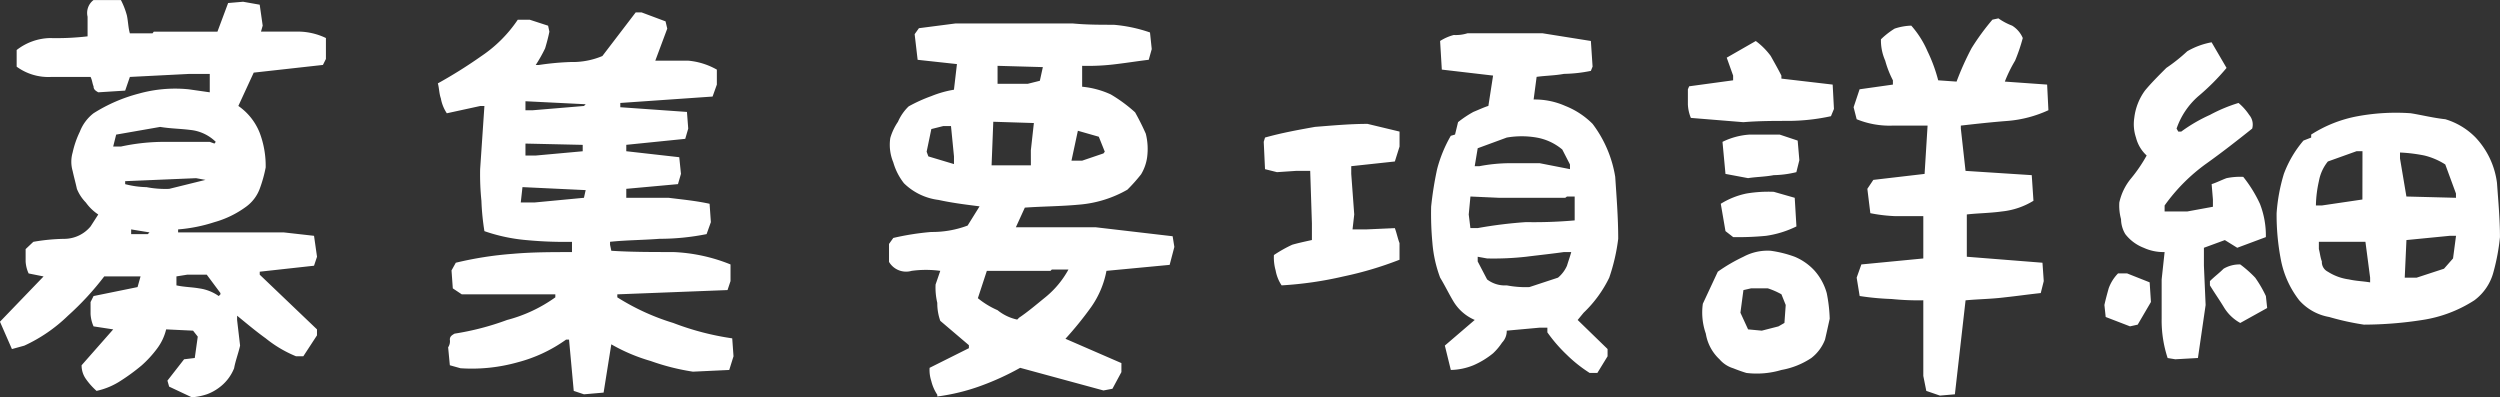 <svg xmlns="http://www.w3.org/2000/svg" width="280.896" height="44.64" viewBox="0 0 280.896 44.64">
  <rect x="0" y="0" width="280.896" height="44.64" fill="#333333" stroke="none"/>
  <path id="募集要項詳細" d="M-117.36,3.744a6.955,6.955,0,0,0,1.68-.336,5.207,5.207,0,0,0,1.344-.72A5,5,0,0,0-112.608.48c.144-.816.48-1.68.672-2.544l-.336-2.88v-.48c1.008.816,2.016,1.68,3.216,2.544a13.579,13.579,0,0,0,3.408,2.016h.816l1.536-2.352v-.672l-6.432-6.144v-.336l6.1-.672.336-1.008-.336-2.352-3.408-.384H-118.9v-.336a17.574,17.574,0,0,0,4.08-.816,11.022,11.022,0,0,0,3.552-1.728,4.373,4.373,0,0,0,1.536-2.016,14.956,14.956,0,0,0,.672-2.4,10.523,10.523,0,0,0-.672-3.888,6.634,6.634,0,0,0-2.4-3.024l1.728-3.744,7.776-.864.336-.672v-2.352a7.305,7.305,0,0,0-3.36-.72h-3.936l.192-.672-.336-2.352L-111.6-40.7l-1.68.144-1.2,3.216h-7.152l-.144.192h-2.544c-.192-.672-.192-1.344-.336-2.016a8.559,8.559,0,0,0-.672-1.728H-128.4a1.814,1.814,0,0,0-.672,1.872v2.208a30.067,30.067,0,0,1-4.224.192,6.309,6.309,0,0,0-3.744,1.344v1.872a6.039,6.039,0,0,0,3.888,1.152h4.416c.192.384.192.72.336,1.056,0,.336.192.48.528.672l3.024-.192.528-1.536,6.624-.336h2.352v2.064l-2.352-.336a15.184,15.184,0,0,0-5.616.48,17.965,17.965,0,0,0-5.088,2.208,4.779,4.779,0,0,0-1.536,2.064,10.517,10.517,0,0,0-.816,2.352,3.717,3.717,0,0,0,0,2.064c.144.672.336,1.344.48,2.016a4.7,4.7,0,0,0,1.008,1.536,5.31,5.31,0,0,0,1.392,1.344l-.864,1.344a3.863,3.863,0,0,1-2.88,1.392,21.722,21.722,0,0,0-3.552.336l-.864.816v1.392a3.685,3.685,0,0,0,.336,1.344l1.68.336-4.9,5.088,1.344,3.072,1.392-.384a17.513,17.513,0,0,0,4.9-3.36A32.021,32.021,0,0,0-127.2-9.84h4.08l-.336,1.2L-128.4-7.632l-.336.672v1.344a3.954,3.954,0,0,0,.336,1.392l2.208.336L-129.744.144a2.638,2.638,0,0,0,.48,1.536,7.785,7.785,0,0,0,1.2,1.344,8.1,8.1,0,0,0,2.736-1.152A22.468,22.468,0,0,0-122.976.144,12.412,12.412,0,0,0-121.3-1.68a5.858,5.858,0,0,0,1.056-2.208l3.024.144.528.672-.336,2.4-1.2.144-1.872,2.4.192.672Zm3.216-11.568-.192.192a4.965,4.965,0,0,0-2.208-.864c-.816-.144-1.68-.144-2.544-.336V-9.84l1.2-.192h2.208l1.536,2.064Zm-7.968-6.96-.192.192h-1.872v-.528Zm6.288-5.9-4.08,1.008a11.158,11.158,0,0,1-2.544-.192,10.33,10.33,0,0,1-2.4-.336v-.336l7.968-.336Zm1.152-4.272-.144.192-.528-.192h-5.088a22.846,22.846,0,0,0-4.9.528h-.864l.336-1.344,4.944-.864c1.152.192,2.208.192,3.36.336A4.761,4.761,0,0,1-114.672-24.96ZM-73.3,3.408l2.208-.192.864-5.424A20.026,20.026,0,0,0-65.808-.336a25.517,25.517,0,0,0,4.752,1.2l4.08-.192.48-1.536L-56.64-2.88a30.665,30.665,0,0,1-6.624-1.728,25.833,25.833,0,0,1-6.288-2.88v-.336l12.384-.48.336-1.008v-1.872a19.153,19.153,0,0,0-6.432-1.392c-2.352,0-4.752,0-6.96-.144l-.144-.672v-.336c1.824-.192,3.7-.192,5.568-.336a26.978,26.978,0,0,0,5.28-.528l.48-1.344L-59.184-18c-1.536-.336-3.072-.48-4.608-.672h-4.752V-19.68l5.808-.528.336-1.152-.192-1.872-5.952-.672v-.72l6.624-.672.336-1.152-.144-1.872-7.488-.528v-.48l10.368-.72.48-1.344v-1.68a7.933,7.933,0,0,0-3.216-1.008h-3.7l1.344-3.6-.192-.816L-66.816-39.5h-.672l-3.744,4.9a8.631,8.631,0,0,1-3.552.672,30.419,30.419,0,0,0-3.6.336h-.336a16.286,16.286,0,0,0,1.056-1.872c.144-.48.336-1.152.48-1.872l-.144-.672-2.064-.672h-1.344a14.984,14.984,0,0,1-4.08,4.08,53.476,53.476,0,0,1-4.9,3.072c.144.48.144,1.152.336,1.68a4.411,4.411,0,0,0,.672,1.68l3.744-.816h.48l-.48,7.1a29.3,29.3,0,0,0,.144,3.552,27.305,27.305,0,0,0,.336,3.408,19.471,19.471,0,0,0,4.752,1.008,45.5,45.5,0,0,0,5.088.192v1.152c-2.208,0-4.416,0-6.624.192A39.947,39.947,0,0,0-87.7-11.376l-.48.864.144,2.016,1.008.672h10.512v.336a16.446,16.446,0,0,1-5.424,2.544,30.49,30.49,0,0,1-5.9,1.536c-.336.192-.528.336-.528.672a1.227,1.227,0,0,1-.192.864l.192,2.016,1.2.336a19.074,19.074,0,0,0,6.432-.672,16.446,16.446,0,0,0,5.424-2.544h.336l.528,5.76Zm0-22.08-5.568.528H-80.4l.192-1.728,7.1.336ZM-73.44-23.9l-5.28.48h-1.152v-1.344l6.432.144Zm.144-5.088-5.76.48h-.816V-29.52l6.768.336Zm39.7,32.64a22.831,22.831,0,0,0,4.9-1.2A30.021,30.021,0,0,0-24.288.432l9.36,2.544,1.008-.192L-12.912.912V-.1L-19.2-2.832a38.888,38.888,0,0,0,2.88-3.552,10.4,10.4,0,0,0,1.728-4.08l7.1-.672.528-2.016-.192-1.2-8.64-1.008h-8.976l1.008-2.208c2.016-.144,4.08-.144,6.1-.336a13.008,13.008,0,0,0,5.424-1.68A18.621,18.621,0,0,0-10.7-21.312a5.068,5.068,0,0,0,.672-1.872,7.093,7.093,0,0,0-.144-2.688c-.384-.864-.72-1.536-1.2-2.4a16.625,16.625,0,0,0-2.736-2.016,9.941,9.941,0,0,0-3.216-.864V-33.5A25.108,25.108,0,0,0-13.44-33.7c1.2-.144,2.4-.336,3.6-.48l.336-1.2L-9.7-37.248a16.528,16.528,0,0,0-4.08-.864c-1.488,0-3.024,0-4.56-.144H-31.584l-4.08.528-.48.672.336,2.88,4.416.48-.336,2.88a11.816,11.816,0,0,0-2.544.72,17.247,17.247,0,0,0-2.544,1.152,5.373,5.373,0,0,0-1.2,1.728,6.424,6.424,0,0,0-.864,1.824,5.155,5.155,0,0,0,.336,2.736,6.823,6.823,0,0,0,1.2,2.352,6.731,6.731,0,0,0,3.888,1.872c1.536.336,3.072.528,4.608.72l-1.344,2.16a11.272,11.272,0,0,1-4.08.72,29.427,29.427,0,0,0-4.272.672l-.48.672v2.016a2.226,2.226,0,0,0,2.544,1.008,12,12,0,0,1,3.216,0l-.528,1.536A7.528,7.528,0,0,0-33.6-6.864a5.876,5.876,0,0,0,.336,2.016l3.216,2.736v.336L-34.464.432a3.975,3.975,0,0,0,.192,1.488A4.837,4.837,0,0,0-33.6,3.456Zm9.168-8.832-.192.192a5.246,5.246,0,0,1-2.208-1.056A9.368,9.368,0,0,1-29.04-7.392l1.008-3.072h7.152l.144-.144h1.872a10.492,10.492,0,0,1-2.544,3.072C-22.416-6.72-23.424-5.856-24.432-5.184Zm1.344-17.136H-27.5l.192-4.9,4.56.144L-23.088-24Zm-8.64-.144-2.88-.864-.192-.528.528-2.544,1.344-.336h.864l.336,3.408Zm16.8-1.2-2.4.816h-1.2l.72-3.36,2.352.672.672,1.68Zm-7.152-8.16-1.344.336h-3.408V-33.5l5.088.144ZM39.7,1.008h.864L41.712-.864V-1.68l-3.36-3.264.672-.816A13.645,13.645,0,0,0,41.9-9.7a21.456,21.456,0,0,0,1.008-4.368c0-2.4-.192-4.752-.336-6.96a13.386,13.386,0,0,0-2.544-5.952,9,9,0,0,0-3.072-2.016,8.406,8.406,0,0,0-3.552-.72l.336-2.544c1.008-.144,2.064-.144,3.072-.336a16.206,16.206,0,0,0,3.024-.336l.192-.48-.192-2.88-5.424-.864H25.968a4.357,4.357,0,0,1-1.536.192,5.353,5.353,0,0,0-1.536.672l.192,3.216,5.76.672-.528,3.408c-.48.144-1.2.48-1.68.672a12.012,12.012,0,0,0-1.728,1.152l-.336,1.392-.48.144a15,15,0,0,0-1.536,3.744,38.217,38.217,0,0,0-.672,4.224,35.566,35.566,0,0,0,.144,4.08A14.367,14.367,0,0,0,22.9-9.7c.528.864,1.008,1.872,1.536,2.736a5.149,5.149,0,0,0,2.352,2.016l-3.36,2.88L24.1.672A7.1,7.1,0,0,0,26.64.144,9.368,9.368,0,0,0,28.848-1.2a6.62,6.62,0,0,0,1.008-1.2,1.885,1.885,0,0,0,.528-1.344l3.7-.336h.864v.528a17,17,0,0,0,2.208,2.544A15.575,15.575,0,0,0,39.7,1.008ZM5.088-8.832a41.217,41.217,0,0,0,6.96-1.008,39.58,39.58,0,0,0,6.288-1.872v-1.872c-.192-.48-.336-1.2-.528-1.68l-3.216.144H13.056l.192-1.68-.336-4.56v-.864l4.9-.528.528-1.68v-1.68l-3.6-.864c-2.016,0-4.032.192-5.9.336-1.872.336-3.744.672-5.616,1.2l-.144.48.144,3.072,1.344.336L6.768-21.7H8.3l.192,5.9v1.872c-.864.192-1.536.336-2.208.528A14.828,14.828,0,0,0,4.224-12.24a5.316,5.316,0,0,0,.192,1.728A4.411,4.411,0,0,0,5.088-8.832ZM36.144-9.7,32.928-8.64a11.158,11.158,0,0,1-2.544-.192A3.27,3.27,0,0,1,28.176-9.5L27.12-11.52v-.528l1.056.192a33.256,33.256,0,0,0,4.368-.192c1.536-.192,2.928-.336,4.272-.528h.816c-.144.528-.336,1.056-.48,1.536A3.666,3.666,0,0,1,36.144-9.7Zm1.872-6.432a52.116,52.116,0,0,1-5.472.192,49.241,49.241,0,0,0-5.424.672H26.3L26.112-16.8l.192-2.016,3.216.144h7.44l.192-.144h.864Zm-.528-5.76L34.08-22.56H30.72a18.636,18.636,0,0,0-3.408.336h-.528l.336-2.016,3.264-1.2a9.871,9.871,0,0,1,3.36,0,6.12,6.12,0,0,1,2.88,1.344l.864,1.68ZM79.056,3.552l1.68-.144,1.2-10.56c1.536-.144,2.88-.144,4.416-.336,1.344-.144,2.688-.336,4.032-.48l.336-1.344-.144-2.064-8.5-.672V-16.8c1.2-.144,2.544-.144,3.936-.336a8.43,8.43,0,0,0,3.552-1.2l-.192-2.88-7.44-.48-.528-4.752v-.336c1.68-.192,3.408-.384,5.28-.528a13.571,13.571,0,0,0,4.56-1.2l-.144-2.88-4.752-.336A15.226,15.226,0,0,1,87.5-34.08a19.908,19.908,0,0,0,.864-2.544,3.033,3.033,0,0,0-1.2-1.392,6.863,6.863,0,0,1-1.536-.816l-.672.144a26.331,26.331,0,0,0-2.352,3.216,32.07,32.07,0,0,0-1.68,3.744l-2.064-.144a17.574,17.574,0,0,0-1.2-3.264,10.8,10.8,0,0,0-1.824-2.88,6.538,6.538,0,0,0-1.872.336,8.878,8.878,0,0,0-1.536,1.2,5.646,5.646,0,0,0,.48,2.4,11.113,11.113,0,0,0,.864,2.208v.48l-3.744.528-.672,2.016L69.7-27.5a9.735,9.735,0,0,0,3.936.72h4.032l-.336,5.424-5.76.672L70.9-19.68l.336,2.736a17.557,17.557,0,0,0,2.88.336h3.072v4.752l-6.96.672L69.7-9.7l.336,2.064a30.42,30.42,0,0,0,3.6.336,28.912,28.912,0,0,0,3.552.144v8.5l.336,1.68ZM57.312,1.008A9.684,9.684,0,0,0,61.248.672a8.838,8.838,0,0,0,3.36-1.344,4.779,4.779,0,0,0,1.536-2.064c.192-.816.336-1.488.528-2.352a16.953,16.953,0,0,0-.336-2.88,6.38,6.38,0,0,0-1.392-2.544,6.328,6.328,0,0,0-2.208-1.536,12.967,12.967,0,0,0-2.688-.672,5.706,5.706,0,0,0-3.072.672,18.85,18.85,0,0,0-2.88,1.68l-1.68,3.6a7.141,7.141,0,0,0,.336,3.36,5.023,5.023,0,0,0,1.536,2.88A3.289,3.289,0,0,0,55.824.48C56.3.672,56.832.864,57.312,1.008Zm3.6-5.232-1.872.48L57.5-3.888,56.64-5.76,56.976-8.3,57.84-8.5h1.872a8.319,8.319,0,0,1,1.536.672l.48,1.2-.144,2.016ZM55.824-14.256a31.72,31.72,0,0,0,3.7-.144,11.3,11.3,0,0,0,3.408-1.056l-.192-3.216-2.352-.672a14.8,14.8,0,0,0-3.072.192A8.844,8.844,0,0,0,54.432-18l.528,3.072ZM57.5-20.88c.864-.144,1.872-.144,2.88-.336a11.566,11.566,0,0,0,2.544-.336l.336-1.344L63.072-25.1l-2.016-.672H57.648a7.991,7.991,0,0,0-3.024.816l.336,3.6Zm-.528-6.288c1.728-.144,3.408-.144,5.088-.144a22.88,22.88,0,0,0,4.752-.528l.336-.816-.144-2.736-5.76-.672V-32.4c-.336-.672-.72-1.344-1.2-2.208a7.963,7.963,0,0,0-1.68-1.68L55.1-34.416l.72,2.016v.528L50.88-31.2l-.144.336v1.68a4.427,4.427,0,0,0,.336,1.536ZM105.5-.528l2.544-.144.864-5.952-.192-4.416v-2.016l2.352-.864,1.392.864,3.216-1.2A9.779,9.779,0,0,0,115.008-18a14.792,14.792,0,0,0-1.872-3.024,7.607,7.607,0,0,0-1.872.144c-.528.192-1.2.528-1.68.672l.144,1.728v.816l-2.88.528H104.3v-.672a20.3,20.3,0,0,1,4.752-4.752c1.68-1.2,3.408-2.544,5.088-3.888a1.664,1.664,0,0,0-.336-1.536,6.2,6.2,0,0,0-1.2-1.344,17.446,17.446,0,0,0-3.216,1.344,17.628,17.628,0,0,0-3.216,1.872h-.336l-.192-.336a8.508,8.508,0,0,1,2.4-3.6,25.444,25.444,0,0,0,3.216-3.216l-1.68-2.88a8.478,8.478,0,0,0-2.736,1.008,19.066,19.066,0,0,1-2.352,1.872c-.864.864-1.728,1.728-2.4,2.544a6.469,6.469,0,0,0-1.2,3.072,4.712,4.712,0,0,0,.192,2.208,4.065,4.065,0,0,0,1.2,2.016,17,17,0,0,1-1.728,2.544,6.356,6.356,0,0,0-1.344,2.736,5.764,5.764,0,0,0,.192,1.872,3.331,3.331,0,0,0,.48,1.68,4.779,4.779,0,0,0,2.064,1.536,5.287,5.287,0,0,0,2.352.48L103.968-9.5v4.416a13.5,13.5,0,0,0,.672,4.416Zm-5.088-3.7.864-.192,1.488-2.544-.144-2.208-2.544-1.008H99.072A4.647,4.647,0,0,0,98.016-8.5c-.144.528-.336,1.2-.48,1.872L97.68-5.28Zm26.3-.192a43.378,43.378,0,0,0,6.576-.528A14.855,14.855,0,0,0,139.1-7.152a5.775,5.775,0,0,0,2.16-3.216,23.317,23.317,0,0,0,.72-3.888c0-2.016-.192-4.08-.336-6.1a9.117,9.117,0,0,0-2.4-5.088A7.965,7.965,0,0,0,135.84-27.5c-1.344-.144-2.688-.48-3.888-.672A23.837,23.837,0,0,0,126-27.84a14.566,14.566,0,0,0-5.232,2.064v.336l-.864.336A12.418,12.418,0,0,0,117.7-21.36a19.886,19.886,0,0,0-.816,4.416,26.518,26.518,0,0,0,.48,5.232,10.66,10.66,0,0,0,2.064,4.56,5.831,5.831,0,0,0,3.36,1.872A29.78,29.78,0,0,0,126.72-4.416ZM112.8-4.608l3.024-1.68-.144-1.344a13.4,13.4,0,0,0-1.2-2.064,13.181,13.181,0,0,0-1.68-1.488,3.512,3.512,0,0,0-1.872.48c-.528.528-1.008.864-1.536,1.392v.48c.528.864,1.008,1.536,1.536,2.4A4.882,4.882,0,0,0,112.8-4.608Zm14.592-4.56c-.864-.144-1.536-.144-2.4-.336a5.8,5.8,0,0,1-2.352-.864,1.215,1.215,0,0,1-.672-1.152c-.192-.528-.192-.864-.336-1.392v-.816h5.232l.528,4.032Zm8.3-1.536L132.624-9.7H131.28l.192-4.224,4.9-.48h.672l-.336,2.544Zm-9.168-7.776-4.56.672H121.3a13.326,13.326,0,0,1,.336-2.736,4.876,4.876,0,0,1,1.008-2.208l3.216-1.152h.672Zm10.512-.192-5.568-.144-.72-4.272v-.672a17.748,17.748,0,0,1,2.736.336,7.746,7.746,0,0,1,2.352,1.008l1.2,3.264Z" transform="translate(138.912 40.896)" fill="#fff"/>
</svg>
